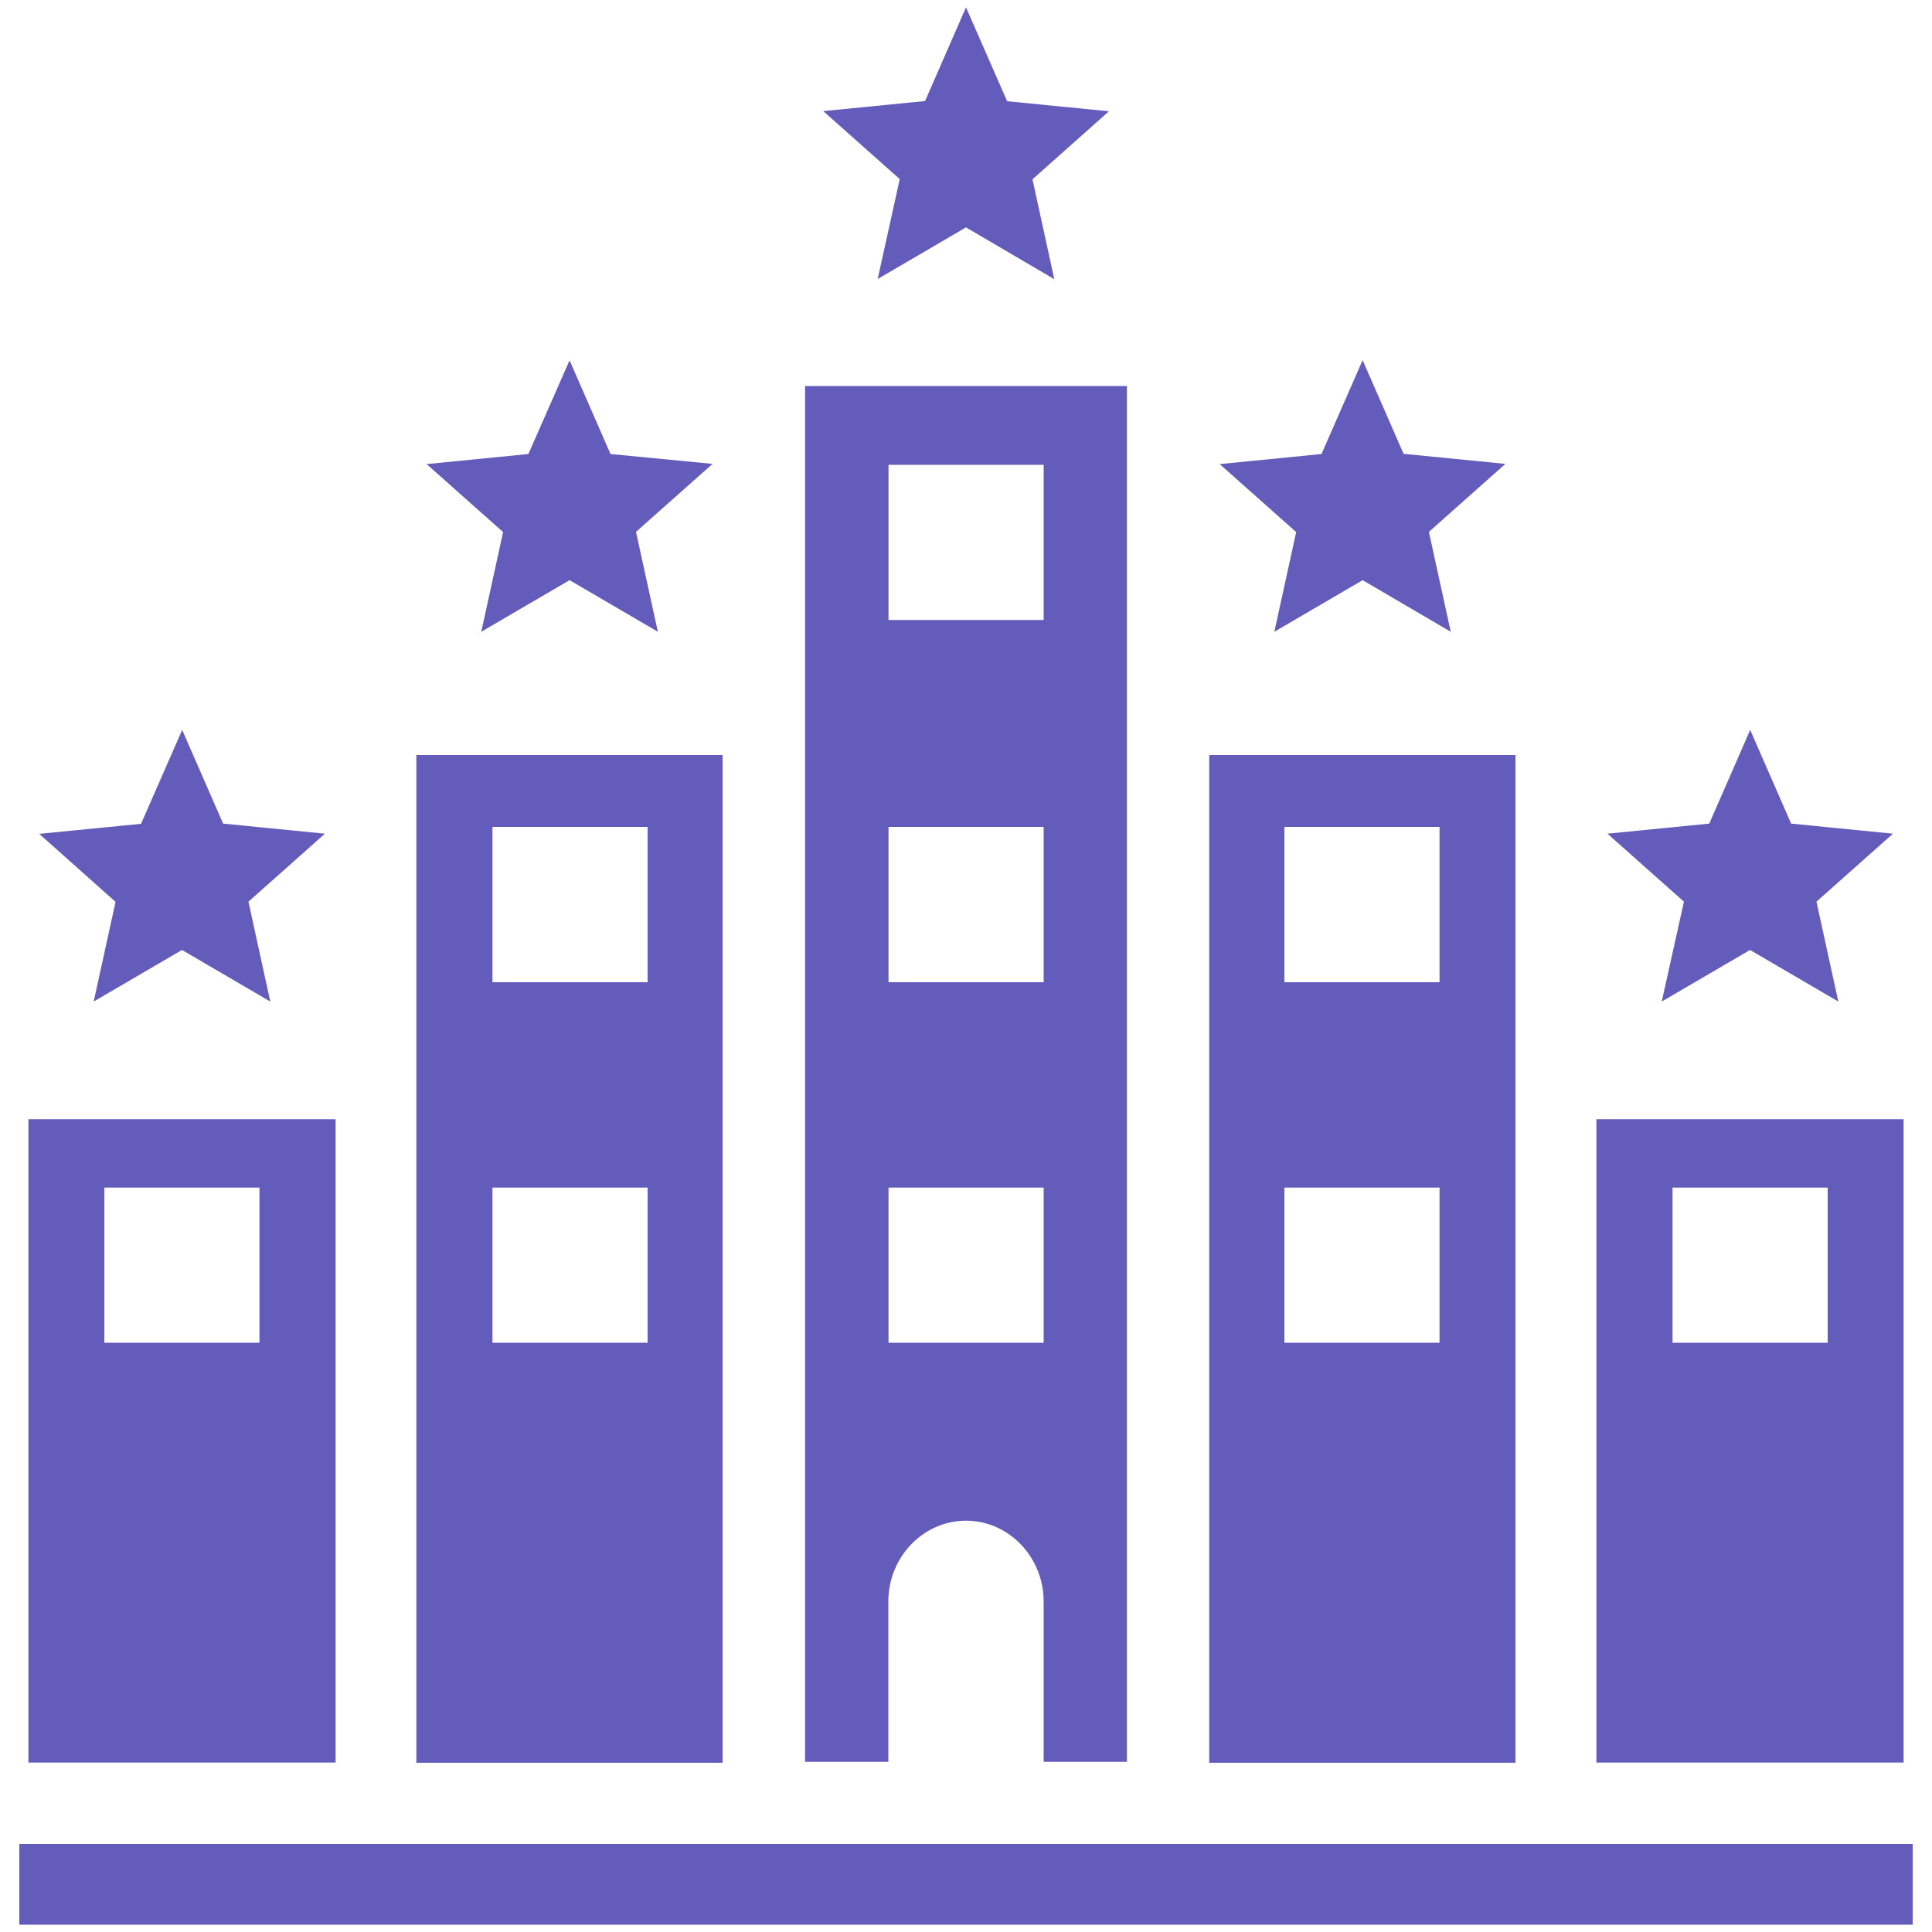 <svg width="57" height="57" viewBox="0 0 57 57" fill="none" xmlns="http://www.w3.org/2000/svg">
<g id="b6a190b8acf3da0505fb914658ae9461 1" clip-path="url(#clip0_19_134)">
<g id="Group">
<path id="Vector" d="M52.543 56.784H56.43V54.401H0.57V56.784H4.457M2.764 29.549L5.369 28.027L7.974 29.549L7.33 26.602L9.587 24.596L6.583 24.299L5.375 21.535L4.161 24.305L1.157 24.601L3.409 26.608L2.764 29.549ZM14.199 18.639L16.804 17.117L19.409 18.639L18.764 15.692L21.022 13.686L18.012 13.395L16.804 10.631L15.589 13.395L12.586 13.692L14.843 15.698L14.199 18.639ZM25.895 8.231L28.5 6.709L31.105 8.237L30.461 5.29L32.718 3.283L29.714 2.987L28.5 0.217L27.292 2.981L24.288 3.278L26.545 5.284L25.895 8.231ZM37.597 18.639L40.202 17.117L42.801 18.639L42.157 15.692L44.414 13.686L41.41 13.389L40.202 10.625L38.988 13.395L35.984 13.692L38.241 15.698L37.597 18.639ZM49.026 29.549L51.631 28.027L54.236 29.549L53.591 26.602L55.849 24.596L52.845 24.299L51.636 21.535L50.428 24.299L47.424 24.596L49.681 26.602L49.026 29.549ZM23.752 11.389V51.978H26.209V47.248C26.209 45.937 27.24 44.865 28.5 44.865C29.76 44.865 30.791 45.937 30.791 47.248V51.978H33.248V11.389H23.752ZM30.791 39.615H26.214V35.038H30.791V39.615ZM30.791 28.979H26.214V24.396H30.791V28.979ZM30.791 18.291H26.214V13.714H30.791V18.291ZM0.838 33.02V52.001H9.901V33.02H0.838ZM7.661 39.615H3.078V35.038H7.655V39.615H7.661ZM12.284 22.276V30.638V52.007H21.318V22.276H12.284ZM19.106 39.615H14.529V35.038H19.106V39.615ZM19.106 28.979H14.529V24.396H19.106V28.979ZM35.676 22.276V52.007H44.711V30.638V22.276H35.676ZM42.471 39.615H37.894V35.038H42.471V39.615ZM42.471 28.979H37.894V24.396H42.471V28.979ZM47.099 33.02V52.001H56.162V33.02H47.099ZM53.922 39.615H49.345V35.038H53.922V39.615Z" fill="#645CBB"/>
</g>
</g>
<defs>
<clipPath id="clip0_19_134">
<rect width="57" height="57" fill="white"/>
</clipPath>
</defs>
</svg>
